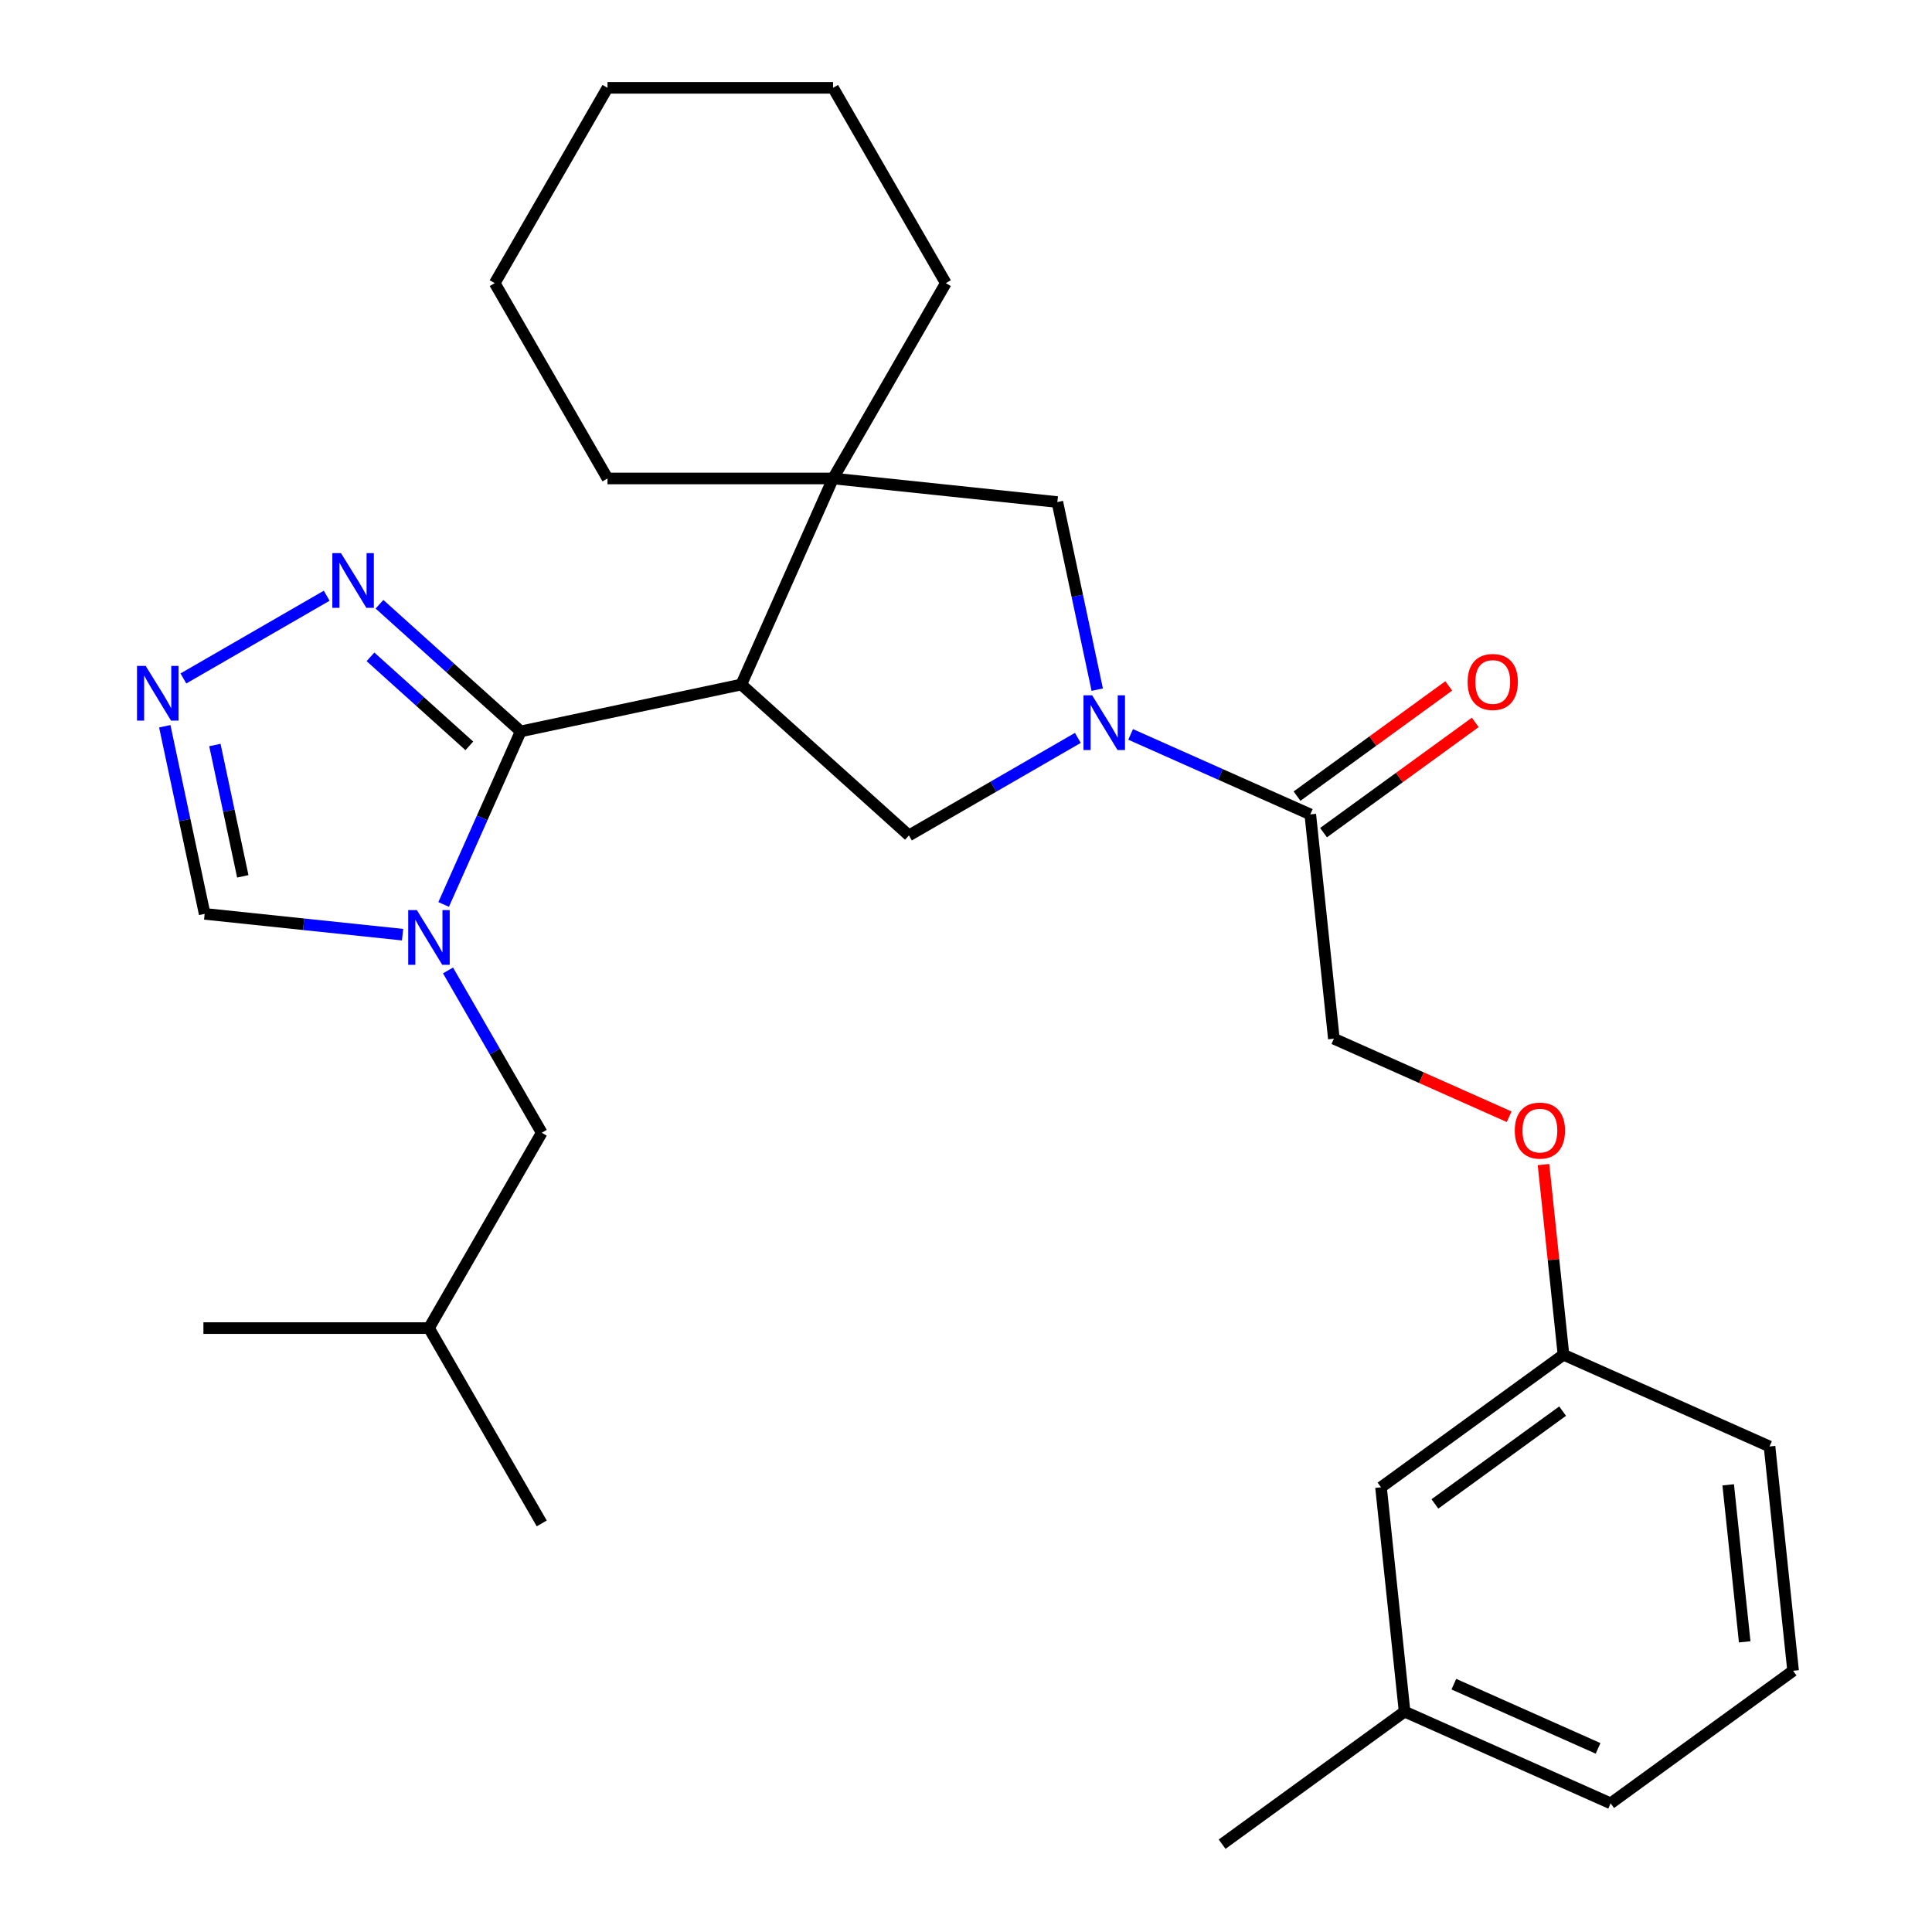 <?xml version='1.0' encoding='iso-8859-1'?>
<svg version='1.1' baseProfile='full'
              xmlns='http://www.w3.org/2000/svg'
                      xmlns:rdkit='http://www.rdkit.org/xml'
                      xmlns:xlink='http://www.w3.org/1999/xlink'
                  xml:space='preserve'
width='1000px' height='1000px' viewBox='0 0 1000 1000'>
<!-- END OF HEADER -->
<rect style='opacity:1.0;fill:#FFFFFF;stroke:none' width='1000' height='1000' x='0' y='0'> </rect>
<path class='bond-0' d='M 269.513,378.572 L 383.702,354.301' style='fill:none;fill-rule:evenodd;stroke:#000000;stroke-width:6px;stroke-linecap:butt;stroke-linejoin:miter;stroke-opacity:1' />
<path class='bond-1' d='M 269.513,378.572 L 249.574,423.356' style='fill:none;fill-rule:evenodd;stroke:#000000;stroke-width:6px;stroke-linecap:butt;stroke-linejoin:miter;stroke-opacity:1' />
<path class='bond-1' d='M 249.574,423.356 L 229.635,468.141' style='fill:none;fill-rule:evenodd;stroke:#0000FF;stroke-width:6px;stroke-linecap:butt;stroke-linejoin:miter;stroke-opacity:1' />
<path class='bond-5' d='M 269.513,378.572 L 232.965,345.664' style='fill:none;fill-rule:evenodd;stroke:#000000;stroke-width:6px;stroke-linecap:butt;stroke-linejoin:miter;stroke-opacity:1' />
<path class='bond-5' d='M 232.965,345.664 L 196.417,312.756' style='fill:none;fill-rule:evenodd;stroke:#0000FF;stroke-width:6px;stroke-linecap:butt;stroke-linejoin:miter;stroke-opacity:1' />
<path class='bond-5' d='M 242.926,386.051 L 217.342,363.015' style='fill:none;fill-rule:evenodd;stroke:#000000;stroke-width:6px;stroke-linecap:butt;stroke-linejoin:miter;stroke-opacity:1' />
<path class='bond-5' d='M 217.342,363.015 L 191.759,339.979' style='fill:none;fill-rule:evenodd;stroke:#0000FF;stroke-width:6px;stroke-linecap:butt;stroke-linejoin:miter;stroke-opacity:1' />
<path class='bond-3' d='M 383.702,354.301 L 431.184,247.654' style='fill:none;fill-rule:evenodd;stroke:#000000;stroke-width:6px;stroke-linecap:butt;stroke-linejoin:miter;stroke-opacity:1' />
<path class='bond-4' d='M 383.702,354.301 L 470.456,432.415' style='fill:none;fill-rule:evenodd;stroke:#000000;stroke-width:6px;stroke-linecap:butt;stroke-linejoin:miter;stroke-opacity:1' />
<path class='bond-9' d='M 208.372,483.783 L 157.152,478.4' style='fill:none;fill-rule:evenodd;stroke:#0000FF;stroke-width:6px;stroke-linecap:butt;stroke-linejoin:miter;stroke-opacity:1' />
<path class='bond-9' d='M 157.152,478.4 L 105.931,473.016' style='fill:none;fill-rule:evenodd;stroke:#000000;stroke-width:6px;stroke-linecap:butt;stroke-linejoin:miter;stroke-opacity:1' />
<path class='bond-10' d='M 231.891,502.298 L 256.146,544.308' style='fill:none;fill-rule:evenodd;stroke:#0000FF;stroke-width:6px;stroke-linecap:butt;stroke-linejoin:miter;stroke-opacity:1' />
<path class='bond-10' d='M 256.146,544.308 L 280.401,586.319' style='fill:none;fill-rule:evenodd;stroke:#000000;stroke-width:6px;stroke-linecap:butt;stroke-linejoin:miter;stroke-opacity:1' />
<path class='bond-2' d='M 557.897,381.931 L 514.177,407.173' style='fill:none;fill-rule:evenodd;stroke:#0000FF;stroke-width:6px;stroke-linecap:butt;stroke-linejoin:miter;stroke-opacity:1' />
<path class='bond-2' d='M 514.177,407.173 L 470.456,432.415' style='fill:none;fill-rule:evenodd;stroke:#000000;stroke-width:6px;stroke-linecap:butt;stroke-linejoin:miter;stroke-opacity:1' />
<path class='bond-7' d='M 585.214,380.126 L 631.708,400.826' style='fill:none;fill-rule:evenodd;stroke:#0000FF;stroke-width:6px;stroke-linecap:butt;stroke-linejoin:miter;stroke-opacity:1' />
<path class='bond-7' d='M 631.708,400.826 L 678.203,421.527' style='fill:none;fill-rule:evenodd;stroke:#000000;stroke-width:6px;stroke-linecap:butt;stroke-linejoin:miter;stroke-opacity:1' />
<path class='bond-30' d='M 567.926,356.966 L 557.605,308.411' style='fill:none;fill-rule:evenodd;stroke:#0000FF;stroke-width:6px;stroke-linecap:butt;stroke-linejoin:miter;stroke-opacity:1' />
<path class='bond-30' d='M 557.605,308.411 L 547.284,259.856' style='fill:none;fill-rule:evenodd;stroke:#000000;stroke-width:6px;stroke-linecap:butt;stroke-linejoin:miter;stroke-opacity:1' />
<path class='bond-8' d='M 431.184,247.654 L 547.284,259.856' style='fill:none;fill-rule:evenodd;stroke:#000000;stroke-width:6px;stroke-linecap:butt;stroke-linejoin:miter;stroke-opacity:1' />
<path class='bond-16' d='M 431.184,247.654 L 489.554,146.554' style='fill:none;fill-rule:evenodd;stroke:#000000;stroke-width:6px;stroke-linecap:butt;stroke-linejoin:miter;stroke-opacity:1' />
<path class='bond-17' d='M 431.184,247.654 L 314.444,247.654' style='fill:none;fill-rule:evenodd;stroke:#000000;stroke-width:6px;stroke-linecap:butt;stroke-linejoin:miter;stroke-opacity:1' />
<path class='bond-6' d='M 169.1,308.344 L 94.923,351.17' style='fill:none;fill-rule:evenodd;stroke:#0000FF;stroke-width:6px;stroke-linecap:butt;stroke-linejoin:miter;stroke-opacity:1' />
<path class='bond-29' d='M 85.289,375.906 L 95.61,424.461' style='fill:none;fill-rule:evenodd;stroke:#0000FF;stroke-width:6px;stroke-linecap:butt;stroke-linejoin:miter;stroke-opacity:1' />
<path class='bond-29' d='M 95.61,424.461 L 105.931,473.016' style='fill:none;fill-rule:evenodd;stroke:#000000;stroke-width:6px;stroke-linecap:butt;stroke-linejoin:miter;stroke-opacity:1' />
<path class='bond-29' d='M 111.223,385.619 L 118.448,419.607' style='fill:none;fill-rule:evenodd;stroke:#0000FF;stroke-width:6px;stroke-linecap:butt;stroke-linejoin:miter;stroke-opacity:1' />
<path class='bond-29' d='M 118.448,419.607 L 125.672,453.596' style='fill:none;fill-rule:evenodd;stroke:#000000;stroke-width:6px;stroke-linecap:butt;stroke-linejoin:miter;stroke-opacity:1' />
<path class='bond-11' d='M 678.203,421.527 L 690.405,537.627' style='fill:none;fill-rule:evenodd;stroke:#000000;stroke-width:6px;stroke-linecap:butt;stroke-linejoin:miter;stroke-opacity:1' />
<path class='bond-12' d='M 685.064,430.972 L 724.327,402.445' style='fill:none;fill-rule:evenodd;stroke:#000000;stroke-width:6px;stroke-linecap:butt;stroke-linejoin:miter;stroke-opacity:1' />
<path class='bond-12' d='M 724.327,402.445 L 763.59,373.919' style='fill:none;fill-rule:evenodd;stroke:#FF0000;stroke-width:6px;stroke-linecap:butt;stroke-linejoin:miter;stroke-opacity:1' />
<path class='bond-12' d='M 671.341,412.083 L 710.604,383.556' style='fill:none;fill-rule:evenodd;stroke:#000000;stroke-width:6px;stroke-linecap:butt;stroke-linejoin:miter;stroke-opacity:1' />
<path class='bond-12' d='M 710.604,383.556 L 749.867,355.03' style='fill:none;fill-rule:evenodd;stroke:#FF0000;stroke-width:6px;stroke-linecap:butt;stroke-linejoin:miter;stroke-opacity:1' />
<path class='bond-19' d='M 280.401,586.319 L 222.031,687.418' style='fill:none;fill-rule:evenodd;stroke:#000000;stroke-width:6px;stroke-linecap:butt;stroke-linejoin:miter;stroke-opacity:1' />
<path class='bond-13' d='M 690.405,537.627 L 735.77,557.825' style='fill:none;fill-rule:evenodd;stroke:#000000;stroke-width:6px;stroke-linecap:butt;stroke-linejoin:miter;stroke-opacity:1' />
<path class='bond-13' d='M 735.77,557.825 L 781.134,578.022' style='fill:none;fill-rule:evenodd;stroke:#FF0000;stroke-width:6px;stroke-linecap:butt;stroke-linejoin:miter;stroke-opacity:1' />
<path class='bond-14' d='M 798.91,602.788 L 804.083,651.999' style='fill:none;fill-rule:evenodd;stroke:#FF0000;stroke-width:6px;stroke-linecap:butt;stroke-linejoin:miter;stroke-opacity:1' />
<path class='bond-14' d='M 804.083,651.999 L 809.255,701.21' style='fill:none;fill-rule:evenodd;stroke:#000000;stroke-width:6px;stroke-linecap:butt;stroke-linejoin:miter;stroke-opacity:1' />
<path class='bond-15' d='M 809.255,701.21 L 714.811,769.827' style='fill:none;fill-rule:evenodd;stroke:#000000;stroke-width:6px;stroke-linecap:butt;stroke-linejoin:miter;stroke-opacity:1' />
<path class='bond-15' d='M 808.812,730.391 L 742.701,778.424' style='fill:none;fill-rule:evenodd;stroke:#000000;stroke-width:6px;stroke-linecap:butt;stroke-linejoin:miter;stroke-opacity:1' />
<path class='bond-21' d='M 809.255,701.21 L 915.902,748.692' style='fill:none;fill-rule:evenodd;stroke:#000000;stroke-width:6px;stroke-linecap:butt;stroke-linejoin:miter;stroke-opacity:1' />
<path class='bond-18' d='M 714.811,769.827 L 727.013,885.928' style='fill:none;fill-rule:evenodd;stroke:#000000;stroke-width:6px;stroke-linecap:butt;stroke-linejoin:miter;stroke-opacity:1' />
<path class='bond-27' d='M 489.554,146.554 L 431.184,45.455' style='fill:none;fill-rule:evenodd;stroke:#000000;stroke-width:6px;stroke-linecap:butt;stroke-linejoin:miter;stroke-opacity:1' />
<path class='bond-26' d='M 314.444,247.654 L 256.075,146.554' style='fill:none;fill-rule:evenodd;stroke:#000000;stroke-width:6px;stroke-linecap:butt;stroke-linejoin:miter;stroke-opacity:1' />
<path class='bond-23' d='M 727.013,885.928 L 632.569,954.545' style='fill:none;fill-rule:evenodd;stroke:#000000;stroke-width:6px;stroke-linecap:butt;stroke-linejoin:miter;stroke-opacity:1' />
<path class='bond-32' d='M 727.013,885.928 L 833.66,933.41' style='fill:none;fill-rule:evenodd;stroke:#000000;stroke-width:6px;stroke-linecap:butt;stroke-linejoin:miter;stroke-opacity:1' />
<path class='bond-32' d='M 752.507,871.721 L 827.16,904.958' style='fill:none;fill-rule:evenodd;stroke:#000000;stroke-width:6px;stroke-linecap:butt;stroke-linejoin:miter;stroke-opacity:1' />
<path class='bond-24' d='M 222.031,687.418 L 280.401,788.518' style='fill:none;fill-rule:evenodd;stroke:#000000;stroke-width:6px;stroke-linecap:butt;stroke-linejoin:miter;stroke-opacity:1' />
<path class='bond-25' d='M 222.031,687.418 L 105.291,687.418' style='fill:none;fill-rule:evenodd;stroke:#000000;stroke-width:6px;stroke-linecap:butt;stroke-linejoin:miter;stroke-opacity:1' />
<path class='bond-20' d='M 928.104,864.792 L 915.902,748.692' style='fill:none;fill-rule:evenodd;stroke:#000000;stroke-width:6px;stroke-linecap:butt;stroke-linejoin:miter;stroke-opacity:1' />
<path class='bond-20' d='M 903.054,849.818 L 894.512,768.547' style='fill:none;fill-rule:evenodd;stroke:#000000;stroke-width:6px;stroke-linecap:butt;stroke-linejoin:miter;stroke-opacity:1' />
<path class='bond-22' d='M 928.104,864.792 L 833.66,933.41' style='fill:none;fill-rule:evenodd;stroke:#000000;stroke-width:6px;stroke-linecap:butt;stroke-linejoin:miter;stroke-opacity:1' />
<path class='bond-28' d='M 256.075,146.554 L 314.444,45.455' style='fill:none;fill-rule:evenodd;stroke:#000000;stroke-width:6px;stroke-linecap:butt;stroke-linejoin:miter;stroke-opacity:1' />
<path class='bond-31' d='M 431.184,45.455 L 314.444,45.455' style='fill:none;fill-rule:evenodd;stroke:#000000;stroke-width:6px;stroke-linecap:butt;stroke-linejoin:miter;stroke-opacity:1' />
<path  class='atom-2' d='M 215.771 471.059
L 225.051 486.059
Q 225.971 487.539, 227.451 490.219
Q 228.931 492.899, 229.011 493.059
L 229.011 471.059
L 232.771 471.059
L 232.771 499.379
L 228.891 499.379
L 218.931 482.979
Q 217.771 481.059, 216.531 478.859
Q 215.331 476.659, 214.971 475.979
L 214.971 499.379
L 211.291 499.379
L 211.291 471.059
L 215.771 471.059
' fill='#0000FF'/>
<path  class='atom-3' d='M 565.296 359.885
L 574.576 374.885
Q 575.496 376.365, 576.976 379.045
Q 578.456 381.725, 578.536 381.885
L 578.536 359.885
L 582.296 359.885
L 582.296 388.205
L 578.416 388.205
L 568.456 371.805
Q 567.296 369.885, 566.056 367.685
Q 564.856 365.485, 564.496 364.805
L 564.496 388.205
L 560.816 388.205
L 560.816 359.885
L 565.296 359.885
' fill='#0000FF'/>
<path  class='atom-6' d='M 176.499 286.298
L 185.779 301.298
Q 186.699 302.778, 188.179 305.458
Q 189.659 308.138, 189.739 308.298
L 189.739 286.298
L 193.499 286.298
L 193.499 314.618
L 189.619 314.618
L 179.659 298.218
Q 178.499 296.298, 177.259 294.098
Q 176.059 291.898, 175.699 291.218
L 175.699 314.618
L 172.019 314.618
L 172.019 286.298
L 176.499 286.298
' fill='#0000FF'/>
<path  class='atom-7' d='M 75.399 344.668
L 84.679 359.668
Q 85.599 361.148, 87.079 363.828
Q 88.559 366.508, 88.639 366.668
L 88.639 344.668
L 92.399 344.668
L 92.399 372.988
L 88.519 372.988
L 78.559 356.588
Q 77.399 354.668, 76.159 352.468
Q 74.959 350.268, 74.599 349.588
L 74.599 372.988
L 70.919 372.988
L 70.919 344.668
L 75.399 344.668
' fill='#0000FF'/>
<path  class='atom-13' d='M 759.647 352.989
Q 759.647 346.189, 763.007 342.389
Q 766.367 338.589, 772.647 338.589
Q 778.927 338.589, 782.287 342.389
Q 785.647 346.189, 785.647 352.989
Q 785.647 359.869, 782.247 363.789
Q 778.847 367.669, 772.647 367.669
Q 766.407 367.669, 763.007 363.789
Q 759.647 359.909, 759.647 352.989
M 772.647 364.469
Q 776.967 364.469, 779.287 361.589
Q 781.647 358.669, 781.647 352.989
Q 781.647 347.429, 779.287 344.629
Q 776.967 341.789, 772.647 341.789
Q 768.327 341.789, 765.967 344.589
Q 763.647 347.389, 763.647 352.989
Q 763.647 358.709, 765.967 361.589
Q 768.327 364.469, 772.647 364.469
' fill='#FF0000'/>
<path  class='atom-14' d='M 784.052 585.189
Q 784.052 578.389, 787.412 574.589
Q 790.772 570.789, 797.052 570.789
Q 803.332 570.789, 806.692 574.589
Q 810.052 578.389, 810.052 585.189
Q 810.052 592.069, 806.652 595.989
Q 803.252 599.869, 797.052 599.869
Q 790.812 599.869, 787.412 595.989
Q 784.052 592.109, 784.052 585.189
M 797.052 596.669
Q 801.372 596.669, 803.692 593.789
Q 806.052 590.869, 806.052 585.189
Q 806.052 579.629, 803.692 576.829
Q 801.372 573.989, 797.052 573.989
Q 792.732 573.989, 790.372 576.789
Q 788.052 579.589, 788.052 585.189
Q 788.052 590.909, 790.372 593.789
Q 792.732 596.669, 797.052 596.669
' fill='#FF0000'/>
</svg>
